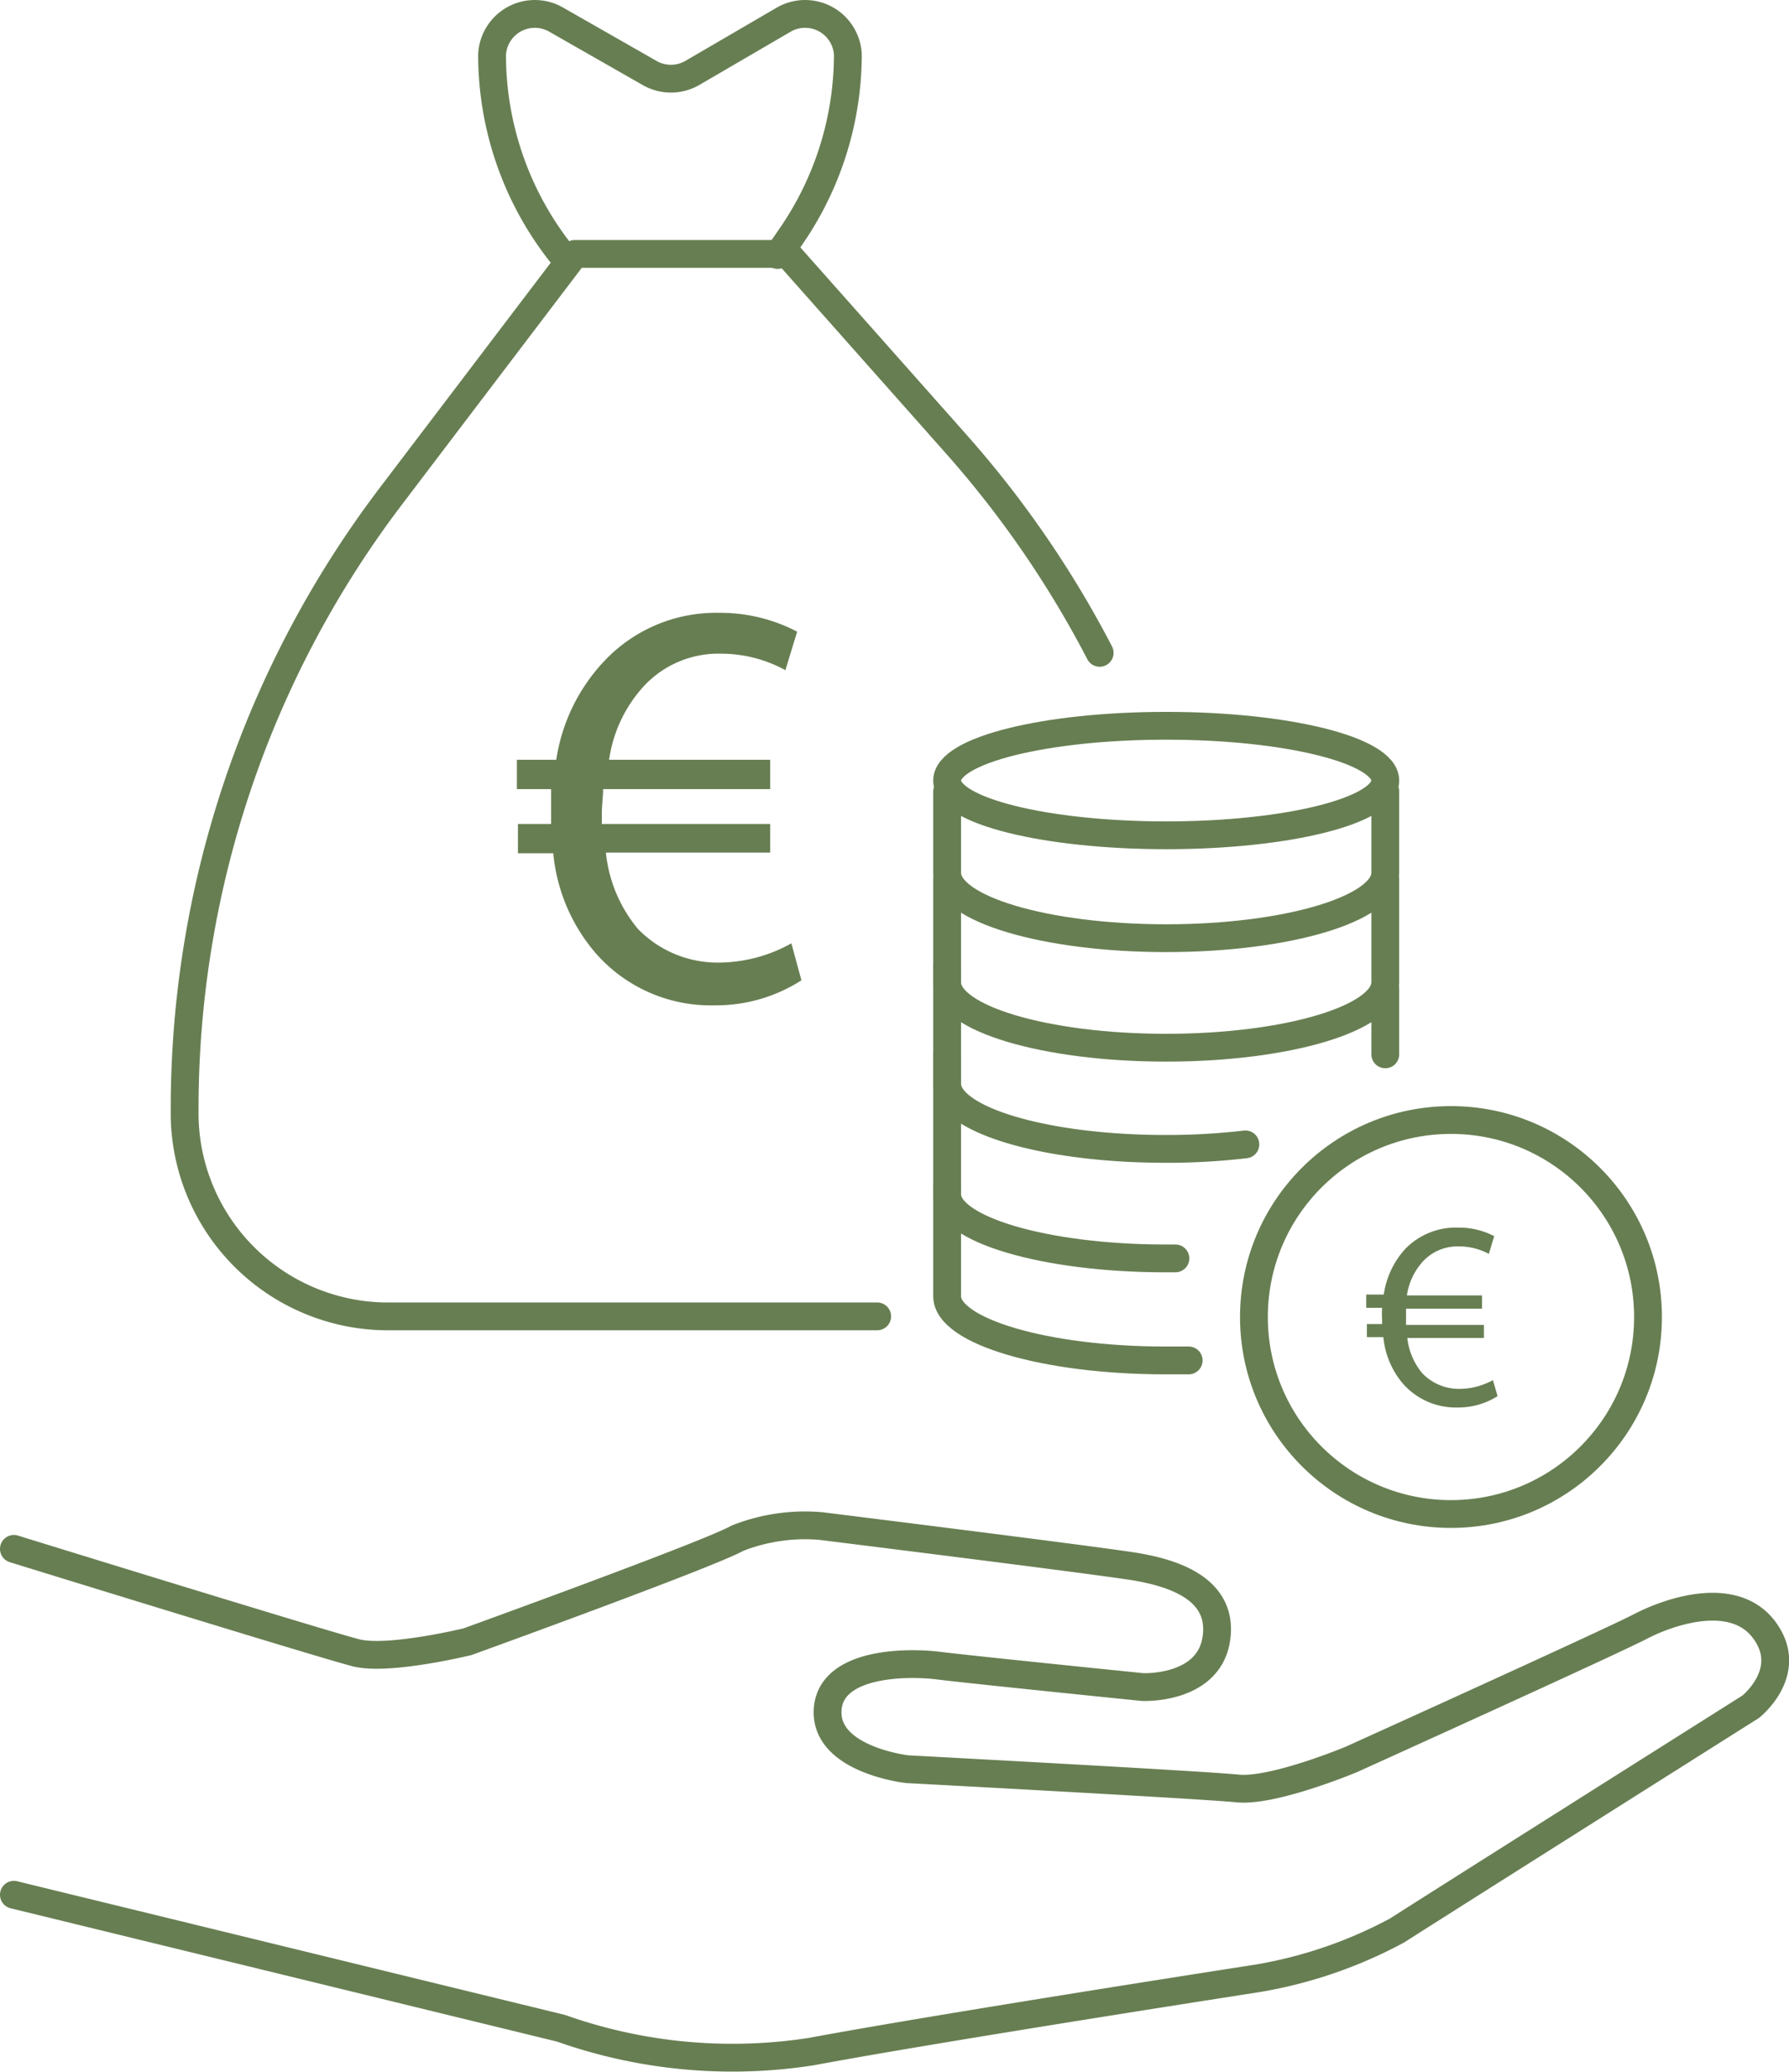<?xml version="1.0" encoding="UTF-8"?> <svg xmlns="http://www.w3.org/2000/svg" viewBox="0 0 83.62 96.88"><defs><style>.cls-1{fill:none;stroke:#677e52;stroke-linecap:round;stroke-linejoin:round;stroke-width:1.3px;}.cls-2{fill:#677e52;}</style></defs><g id="Ebene_2" data-name="Ebene 2"><g id="Ebene_1-2" data-name="Ebene 1"><path class="cls-1" d="M41,61.54H18.29A9.51,9.51,0,0,1,8.63,52.2v-.45a47.35,47.35,0,0,1,9.69-28.62l8.55-11.26h9.94l7.84,8.84a48.11,48.11,0,0,1,6.75,9.81"></path><path class="cls-1" d="M36.35,11.92a.35.35,0,0,0,.1-.11l.51-.74a15,15,0,0,0,2.67-8.51h0a2,2,0,0,0-3-1.64L32.36,3.41a2,2,0,0,1-2,0L26,.92a2,2,0,0,0-3,1.64v.06a15,15,0,0,0,3.05,9l.13.17"></path><ellipse class="cls-1" cx="54.51" cy="36.49" rx="10.24" ry="2.56"></ellipse><path class="cls-1" d="M64.75,37v3.8c0,1.69-4.59,3.06-10.24,3.06S44.27,42.49,44.27,40.8V37"></path><path class="cls-1" d="M64.75,41.1v4.82c0,1.69-4.59,3.06-10.24,3.06s-10.24-1.37-10.24-3.06V41.1"></path><path class="cls-1" d="M58.21,53.5a31.44,31.44,0,0,1-3.74.21c-5.63,0-10.2-1.36-10.2-3.05V45.19"></path><line class="cls-1" x1="64.75" y1="46.22" x2="64.75" y2="49.29"></line><path class="cls-1" d="M54.94,58.83h-.47c-5.63,0-10.2-1.36-10.2-3v-6.5"></path><path class="cls-1" d="M55.56,63.6l-1.09,0c-5.63,0-10.2-1.37-10.2-3V55.43"></path><circle class="cls-1" cx="67.82" cy="61.57" r="9.21"></circle><path class="cls-2" d="M37.46,45.83A7.41,7.41,0,0,1,33.4,47a7.15,7.15,0,0,1-5.54-2.42,8.36,8.36,0,0,1-2-4.69H24.21V38.52h1.55v-.41c0-.43,0-.84,0-1.22h-1.6V35.52H26a8.57,8.57,0,0,1,2.23-4.6,7.17,7.17,0,0,1,5.4-2.27,7.75,7.75,0,0,1,3.63.88l-.55,1.8a6.26,6.26,0,0,0-3-.77,4.75,4.75,0,0,0-3.6,1.5,6.42,6.42,0,0,0-1.64,3.46H36v1.37H28.19c0,.35-.06.76-.06,1.14v.49H36v1.34H28.32a6.62,6.62,0,0,0,1.5,3.57A5.2,5.2,0,0,0,33.67,45a7,7,0,0,0,3.32-.9Z"></path><path class="cls-2" d="M70,65.27a3.45,3.45,0,0,1-1.88.53,3.29,3.29,0,0,1-2.55-1.12,3.93,3.93,0,0,1-.91-2.17h-.77V61.9h.71v-.19a5.17,5.17,0,0,1,0-.57h-.74v-.62h.82a4,4,0,0,1,1-2.13,3.3,3.3,0,0,1,2.49-1,3.54,3.54,0,0,1,1.67.4l-.25.83a2.92,2.92,0,0,0-1.41-.35,2.2,2.2,0,0,0-1.66.69,3,3,0,0,0-.76,1.6h3.51v.62H65.72c0,.17,0,.36,0,.53v.23h3.64v.61H65.78a3.08,3.08,0,0,0,.7,1.65,2.38,2.38,0,0,0,1.77.73,3.28,3.28,0,0,0,1.53-.41Z"></path><path class="cls-1" d="M.65,88.58l25.57,6.24a24,24,0,0,0,11.71,1.09c6.06-1.13,20.83-3.42,20.83-3.42a21.11,21.11,0,0,0,6.54-2.24c2.47-1.58,16.53-10.46,16.53-10.46s1.86-1.47.84-3.27c-1.31-2.33-4.56-1.23-6-.48s-13.5,6.21-13.5,6.21-3.65,1.53-5.33,1.36-15.43-.9-15.43-.9-3.93-.44-3.72-2.84c.19-2.16,3.69-2.19,5.2-2s9.52,1,9.52,1,3.07.14,3.44-2.24S54.78,73.52,53,73.23c-2.17-.34-14.65-1.89-14.65-1.89a8.62,8.62,0,0,0-3.88.57c-1.32.75-12.62,4.84-12.62,4.84s-3.69.9-5.2.52-16-4.86-16-4.86"></path></g></g></svg> 
